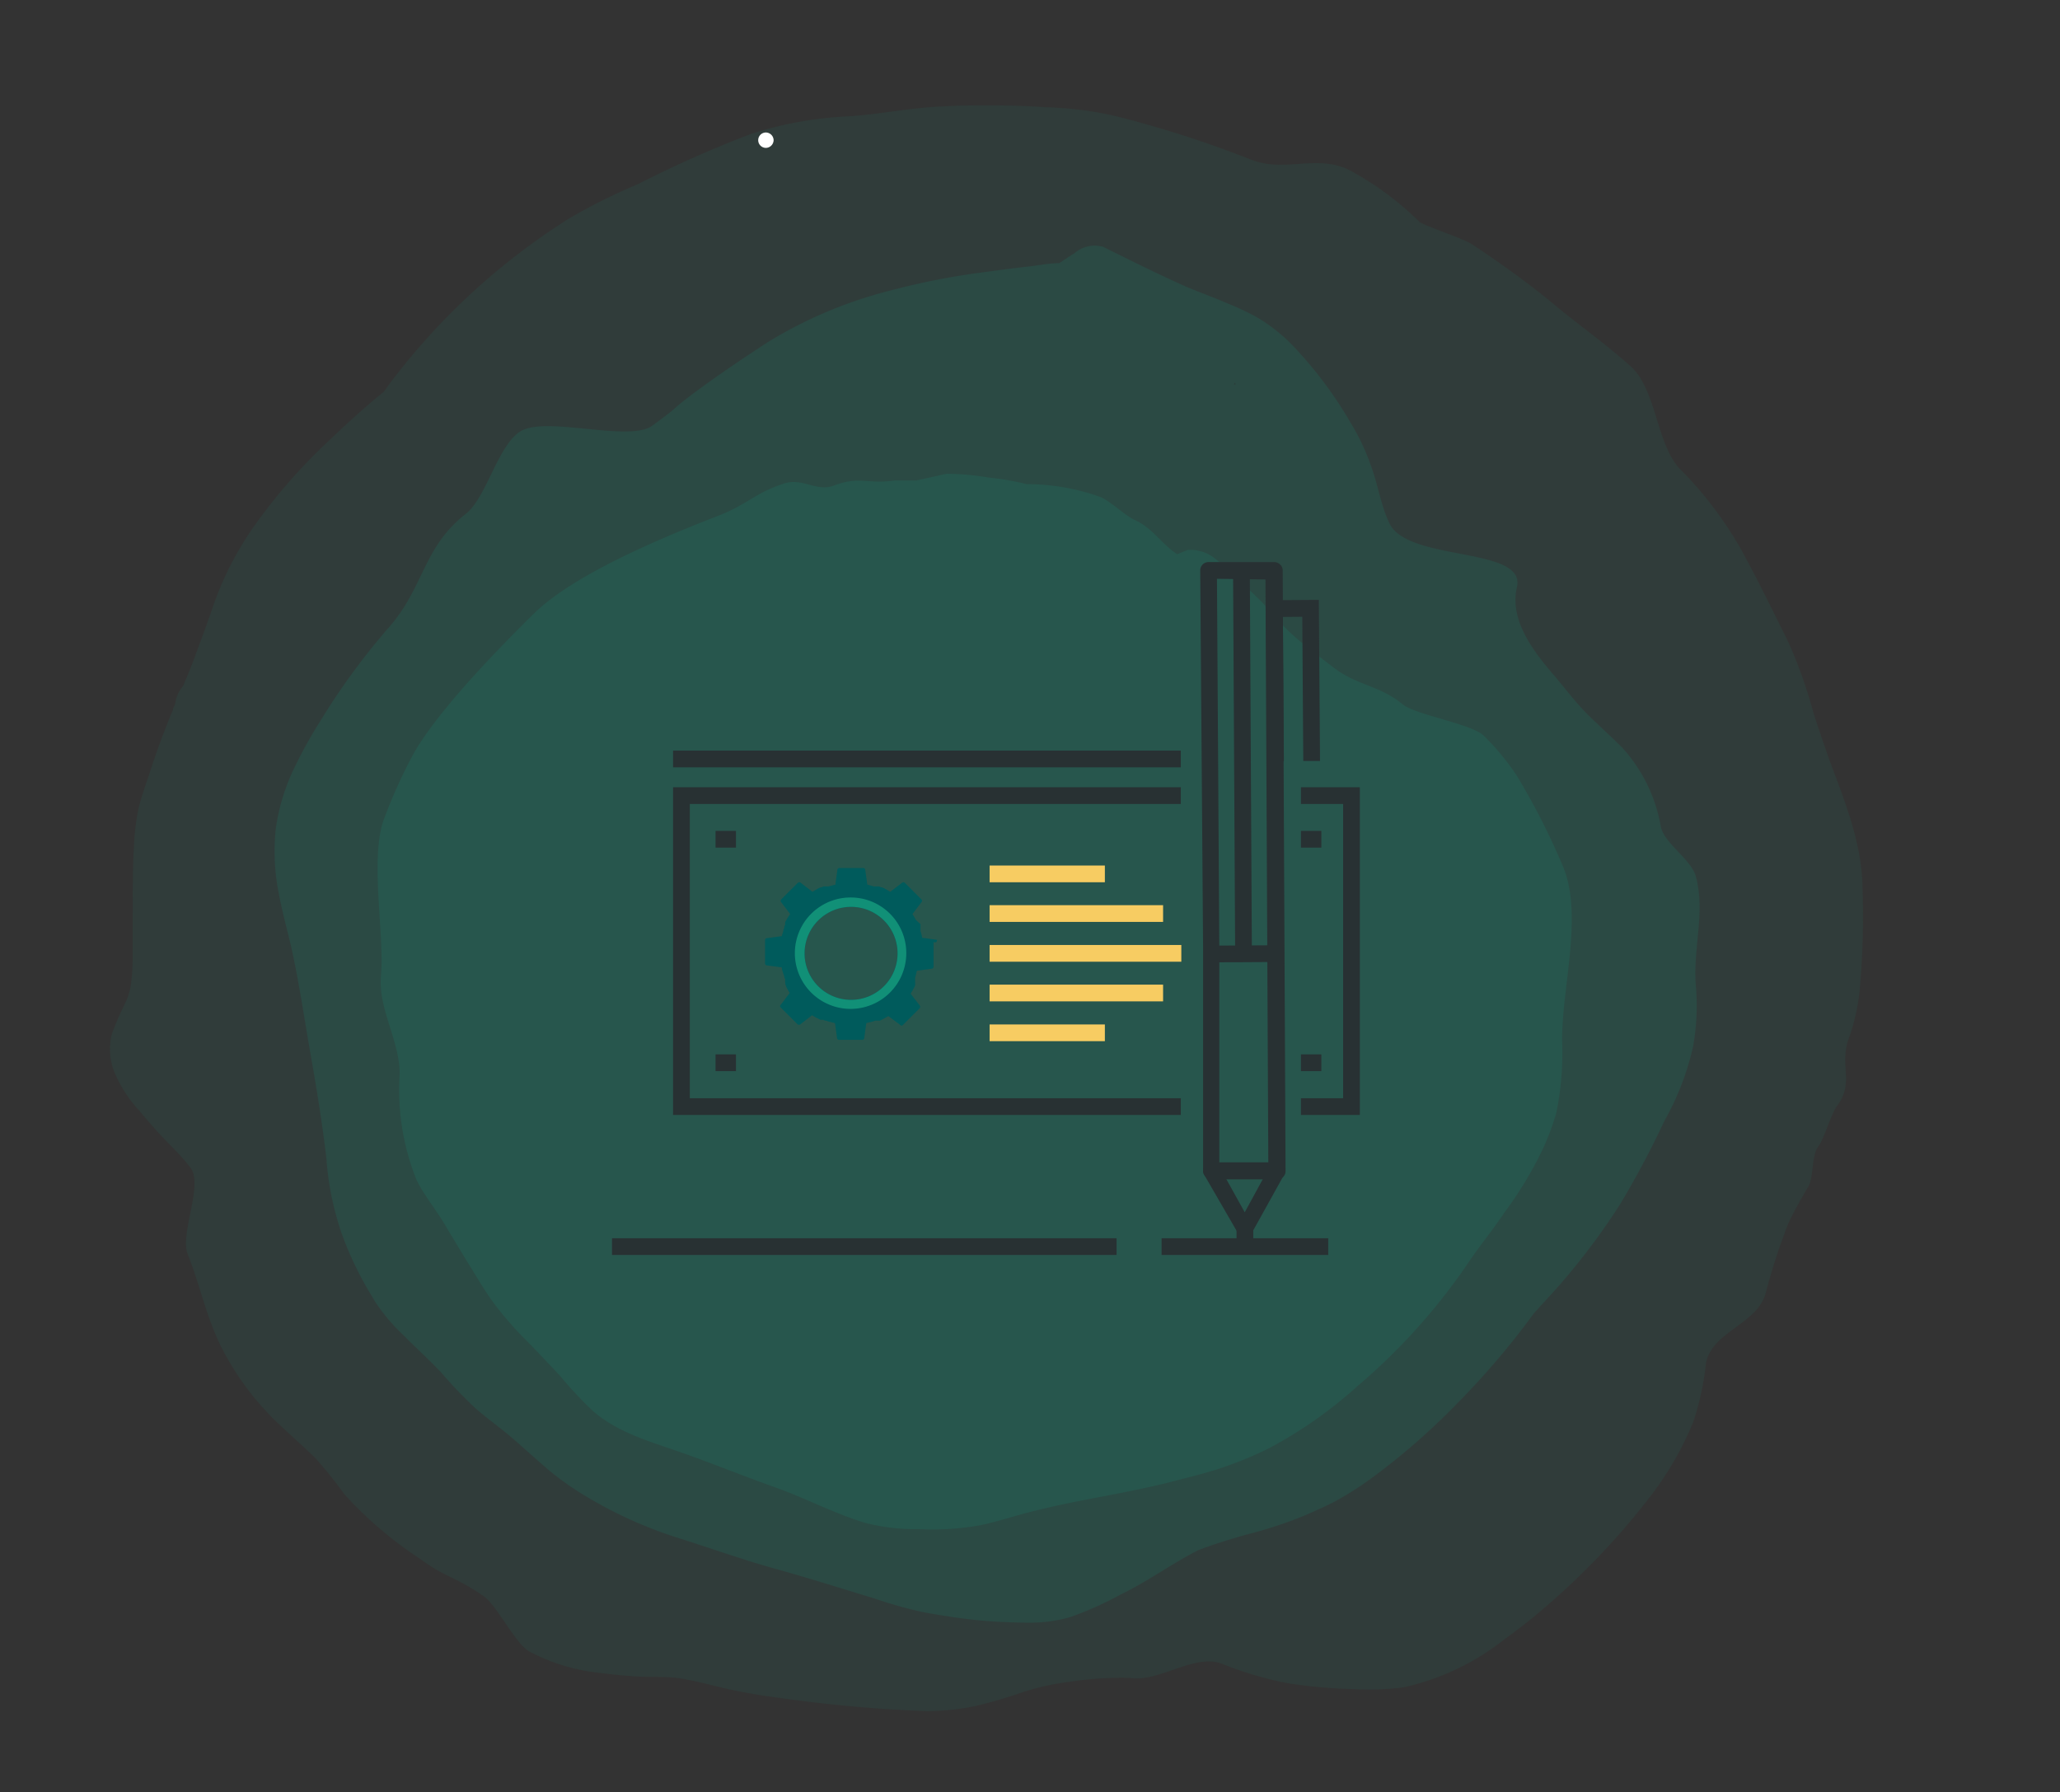 <svg xmlns="http://www.w3.org/2000/svg" viewBox="0 0 123.13 107.14"><rect x="0" y="0" width="123.13" height="107.14" fill="#333333" stroke="none"/><defs><style>.cls-1{isolation:isolate;}.cls-2{opacity:0.1;}.cls-3{fill:#119077;}.cls-4{opacity:0.16;}.cls-5{mix-blend-mode:multiply;opacity:0.17;}.cls-6{opacity:0.32;}.cls-7{fill:#2d2d2c;}.cls-8{fill:#fff;}.cls-9{fill:#283133;}.cls-10{fill:#f7cc62;}.cls-11{fill:#005b5c;}</style></defs><g class="cls-1"><g id="Layer_1" data-name="Layer 1"><g class="cls-2"><path class="cls-3" d="M56.41,6.36c-1.94.06-3.86.49-5.81.6A22.18,22.18,0,0,0,44.91,8,67.13,67.13,0,0,0,38.15,11,34.86,34.86,0,0,0,34,13.07a40.24,40.24,0,0,0-10.81,10l-.25.35c-1.24,1-2.39,2.07-3.54,3.17a33.1,33.1,0,0,0-4.05,4.64,19.21,19.21,0,0,0-2.58,4.91c-.24.72-.5,1.43-.76,2.13s-.51,1.41-.8,2.11c-.09.2-.18.41-.26.62a2,2,0,0,0-.47,1c0,.12-.09.23-.13.34v0h0v.06c-.53,1.27-1,2.54-1.42,3.85-.23.69-.48,1.38-.65,2.08A14.35,14.35,0,0,0,8,50.7c-.08,1.42-.06,2.84-.07,4.26v2.12a12.35,12.35,0,0,1-.11,1.82,4.43,4.43,0,0,1-.25.88l-.2.42a16.58,16.58,0,0,0-.69,1.63,3.74,3.74,0,0,0,.15,2.24,7.79,7.79,0,0,0,1.53,2.36c.32.4.66.78,1,1.16.66.74,1.41,1.41,2,2.18.84,1-.63,4-.14,5.2.73,1.84,1.11,3.76,2,5.54a16.78,16.78,0,0,0,3.47,4.64c.71.67,1.44,1.32,2.15,2a26.23,26.23,0,0,1,1.74,2.17,23.26,23.26,0,0,0,4.49,3.84c1.61,1.19,2.24,1.12,3.88,2.29.78.57,1.88,2.87,2.74,3.3a11.57,11.57,0,0,0,3.59,1.18c.88.12,1.76.22,2.65.28s1.74,0,2.6.1c1.14.17,2.23.51,3.36.74s2,.36,3,.49a84,84,0,0,0,8.51.75,15,15,0,0,0,2.84-.29,29.36,29.36,0,0,0,2.91-.85,15.37,15.37,0,0,1,2.67-.6,20.75,20.75,0,0,1,3.69-.25c1.74.3,3.88-1.47,5.51-.85a21.27,21.27,0,0,0,4,1.18,29.44,29.44,0,0,0,3.86.34,16.62,16.62,0,0,0,3-.1,14.89,14.89,0,0,0,6-2.84,36.2,36.2,0,0,0,2.91-2.33,44.16,44.16,0,0,0,5.74-6.1A19.23,19.23,0,0,0,101.21,85a16.64,16.64,0,0,0,.76-3.51c.37-1.92,3.07-2.31,3.57-4.2a37.76,37.76,0,0,1,1.36-4.18c.35-.72.73-1.41,1.14-2.1.38-.52.23-1.93.62-2.44s.78-2,1.18-2.51c1-1.36.08-2.38.67-4a11.83,11.83,0,0,0,.65-2.93,48.07,48.07,0,0,0,.17-5.88c0-2.71-1-5.19-1.94-7.7-.35-1-.68-1.95-1-2.95a27.89,27.89,0,0,0-1.5-4.22c-.93-1.88-1.85-3.78-2.87-5.62A22.54,22.54,0,0,0,100.38,28C99,26.49,99,23.28,97.48,21.91s-3.09-2.46-4.6-3.72-3.26-2.5-4.82-3.54c-.63-.42-2.53-1-3.2-1.37a18.11,18.11,0,0,0-4.26-3.14c-1.95-.92-3.8.19-5.8-.59S71,8.15,69,7.57c-1-.29-1.93-.55-2.91-.76a21.8,21.8,0,0,0-3.61-.4c-1.11-.08-2.23-.11-3.35-.11-.91,0-1.82,0-2.72.06Zm-35,27.15-.19.43.19-.43ZM10.35,42.35v0Z"/></g><g class="cls-4"><path class="cls-3" d="M64.17,15.16l-.86.57c-.61,0-1.22.13-1.83.2-1,.11-1.93.24-2.9.37a43,43,0,0,0-5.38,1.07,26.25,26.25,0,0,0-7.32,3.09c-1.26.82-2.51,1.66-3.73,2.54-.7.51-1.38,1-2,1.57l0,0c-.41.32-.82.63-1.24.93-1.51.9-6.35-.66-7.83.3-1.33.86-2,3.92-3.22,4.9-2.64,2.06-2.48,4.44-4.72,6.92a41.17,41.17,0,0,0-4,5.49,25.92,25.92,0,0,0-1.44,2.57,12.3,12.3,0,0,0-1.22,3.87,12.86,12.86,0,0,0,.21,4c.19,1,.45,1.94.68,2.91.5,2.18.81,4.41,1.2,6.61s.75,4.46,1,6.71c0-.22-.05-.44-.07-.66a17.54,17.54,0,0,0,.93,4.64,20.12,20.12,0,0,0,1.26,2.8c.24.44.5.87.76,1.3a11.24,11.24,0,0,0,1.71,2c.73.75,1.51,1.44,2.23,2.21a25.9,25.9,0,0,0,2,2.09c.71.63,1.49,1.17,2.21,1.79s1.5,1.34,2.28,2a17.87,17.87,0,0,0,2.33,1.61,25.65,25.65,0,0,0,5.46,2.42c1.89.6,3.76,1.27,5.67,1.8s4,1.19,6,1.8a25.81,25.81,0,0,0,2.86.8c1,.18,2,.34,3,.45S60.4,97,61.5,97A8.53,8.53,0,0,0,64,96.66a20.55,20.55,0,0,0,3-1.35c1.6-.77,3-1.81,4.62-2.64.94-.36,1.89-.65,2.87-.93A25.4,25.4,0,0,0,78,90.59c.63-.28,1.26-.55,1.86-.87A20.05,20.05,0,0,0,82,88.35,41,41,0,0,0,87,84a47.66,47.66,0,0,0,4.67-5.47c.4-.45.81-.89,1.21-1.33A40.54,40.54,0,0,0,96.83,72a54.3,54.3,0,0,0,2.66-5,16.23,16.23,0,0,0,1.72-4.49,13.94,13.94,0,0,0,.16-3.53c-.2-2.28.58-4.36,0-6.57-.24-1-1.9-2-2.1-3A9.39,9.39,0,0,0,97,44.73c-.68-.69-1.4-1.33-2.08-2S93.62,41.24,93,40.5c-1.34-1.54-2.79-3.42-2.33-5.4.57-2.45-6.48-1.5-7.61-3.8-.52-1.07-.69-2.31-1.1-3.42a13.28,13.28,0,0,0-1.2-2.56,24.47,24.47,0,0,0-3.61-4.79A10.21,10.21,0,0,0,75,18.89a17.24,17.24,0,0,0-1.57-.73c-.82-.36-1.66-.66-2.48-1-1.69-.75-3.35-1.58-5-2.4a2,2,0,0,0-.53-.08,1.9,1.9,0,0,0-1.26.51ZM35.91,32.63l0,0h0l.06,0Z"/></g><g class="cls-5"><path class="cls-3" d="M53.49,28.72c-1.68.24-2.08-.29-3.66.31-1,.38-1.88-.47-2.92-.14-1.86.6-2.17,1.24-4,1.95-3.2,1.24-8.58,3.46-11,5.84-2.11,2.08-5.71,5.77-7.18,8.35A30.47,30.47,0,0,0,23,48.83c-.95,2.32,0,7-.23,9.51-.17,2,1.11,3.82,1.12,5.86a14.42,14.42,0,0,0,1,6.32c.43.89,1.08,1.67,1.59,2.51s1.06,1.77,1.6,2.64,1,1.68,1.61,2.46a20.84,20.84,0,0,0,1.88,2.11c.64.66,1.28,1.34,1.9,2a23.87,23.87,0,0,0,1.94,2.08c1.48,1.31,3.43,1.85,5.26,2.49s3.74,1.42,5.63,2.09,3.56,1.58,5.43,2.14a12,12,0,0,0,3.16.37,16.16,16.16,0,0,0,3.74-.24c1-.21,2-.55,3-.8s1.86-.44,2.81-.63c2-.39,4.11-.76,6.12-1.3,1-.26,2-.51,2.93-.86a21.2,21.2,0,0,0,2.35-1,26.07,26.07,0,0,0,5.3-3.72,36.77,36.77,0,0,0,6.17-6.72c.3-.43.59-.86.89-1.28.56-.78,1.16-1.53,1.69-2.33a23.19,23.19,0,0,0,2.12-3.42,14.68,14.68,0,0,0,1-2.54c.09-.37.14-.74.2-1.11a18.27,18.27,0,0,0,.16-3.31c0-3.26,1.3-7.57,0-10.48a41.78,41.78,0,0,0-2.7-5.29A14.74,14.74,0,0,0,88.71,44c-.66-.71-4.11-1.27-4.86-1.89-1.44-1.18-2.68-1.09-4.16-2.22-.8-.62-1.61-1.22-2.37-1.89s-1.24-1.33-1.89-2-1.28-1.18-1.89-1.8a8.07,8.07,0,0,0-.82-.73A2.38,2.38,0,0,0,71,32.87l-.64.26c-1-.67-1.45-1.56-2.56-2.06-.5-.22-1.47-1.13-2-1.35a13.06,13.06,0,0,0-4.45-.78,15.2,15.2,0,0,0-2.24-.39,15.64,15.64,0,0,0-2.52-.23l-1.82.4Z"/></g><g class="cls-6"><path class="cls-7" d="M73.76,23v0l.09,0h0a.37.37,0,0,1,0-.11h0l-.08,0,0,.09Z"/></g><path class="cls-8" d="M46.24,8.38a.47.47,0,0,0-.46-.46.46.46,0,0,0,0,.92.47.47,0,0,0,.46-.46Z"/><rect class="cls-9" x="69.43" y="74.02" width="9.96" height="1"/><polygon class="cls-9" points="70.58 66.65 40.23 66.65 40.23 47.06 70.58 47.06 70.58 48.06 41.23 48.06 41.23 65.65 70.58 65.65 70.58 66.65"/><polygon class="cls-9" points="81.28 66.65 77.76 66.65 77.76 65.65 80.28 65.65 80.28 48.06 77.76 48.06 77.76 47.06 81.28 47.06 81.28 66.65"/><rect class="cls-10" x="59.15" y="51.74" width="6.89" height="1"/><rect class="cls-10" x="59.15" y="54.11" width="10.37" height="1"/><rect class="cls-10" x="59.15" y="56.49" width="11.46" height="1"/><rect class="cls-10" x="59.15" y="58.86" width="10.37" height="1"/><rect class="cls-10" x="59.15" y="61.24" width="6.89" height="1"/><rect class="cls-9" x="42.77" y="49.67" width="1.22" height="1"/><rect class="cls-9" x="42.77" y="63.03" width="1.22" height="1"/><rect class="cls-9" x="77.76" y="49.67" width="1.22" height="1"/><rect class="cls-9" x="77.76" y="63.03" width="1.22" height="1"/><path class="cls-9" d="M72.41,70.48a.5.5,0,0,1-.35-.14.51.51,0,0,1-.15-.36l0-13.42L71.74,34.1a.5.5,0,0,1,.14-.35.49.49,0,0,1,.35-.15l3.94,0a.53.53,0,0,1,.35.15.47.47,0,0,1,.15.35L76.84,70a.49.49,0,0,1-.49.5l-3.94,0Zm.33-35.88.14,22,0,12.92,2.93,0-.17-34.88Z"/><polygon class="cls-9" points="75.74 45.51 75.67 35.88 78.83 35.86 78.9 45.49 77.9 45.49 77.84 36.87 76.68 36.88 76.74 45.5 75.74 45.51"/><rect class="cls-9" x="72.36" y="56.52" width="3.93" height="1" transform="translate(-0.34 0.44) rotate(-0.34)"/><rect class="cls-9" x="73.77" y="34.09" width="1" height="22.93" transform="translate(-0.25 0.41) rotate(-0.31)"/><path class="cls-9" d="M74.41,73.94a.5.5,0,0,1-.43-.25l-2-3.46a.5.5,0,0,1,0-.5.5.5,0,0,1,.43-.25l3.91,0h0a.5.5,0,0,1,.43.25.5.5,0,0,1,0,.5l-1.93,3.48a.51.51,0,0,1-.44.26Zm-1.12-3.47,1.11,2,1.09-2Z"/><path class="cls-9" d="M74.41,75a.5.5,0,0,1-.5-.5V73.44a.5.5,0,0,1,1,0v1.08A.5.5,0,0,1,74.41,75Z"/><rect class="cls-9" x="40.23" y="44.87" width="30.35" height="1"/><rect class="cls-9" x="36.58" y="74.02" width="30.16" height="1"/><path class="cls-11" d="M56,56.18l-.88-.12a2.6,2.6,0,0,0-.1-.4v0s0-.1,0-.15a.14.14,0,0,1,0-.06.42.42,0,0,1,0-.1l0-.11,0,0L54.75,55v0c-.07-.12-.13-.24-.21-.36l.54-.71a.12.12,0,0,0,0-.16l-1-1a.12.12,0,0,0-.16,0l-.71.54-.36-.21h0l-.14-.06-.06,0-.1-.05-.11,0-.05,0-.15,0h0l-.4-.11-.12-.87a.12.12,0,0,0-.12-.12H50.17a.12.12,0,0,0-.12.12l-.12.88a2.6,2.6,0,0,0-.4.1h0l-.14,0-.06,0-.11,0-.1.05-.06,0-.14.06h0l-.36.21-.7-.54a.14.14,0,0,0-.17,0l-1,1a.12.12,0,0,0,0,.16l.54.71A3.24,3.24,0,0,0,47,55v0a.61.61,0,0,0-.07.14l0,0s0,.07,0,.11,0,.07-.05.1a.14.14,0,0,1,0,.06s0,.1-.05.15v0c0,.13-.07.26-.1.4l-.88.12a.12.12,0,0,0-.12.12v1.39a.12.12,0,0,0,.12.12l.88.12c0,.14.06.27.1.4v0l.05.14a.14.14,0,0,1,0,.06l.05.11,0,.1,0,.06A.91.91,0,0,0,47,59v0c.06.12.13.24.2.36l-.53.7a.11.11,0,0,0,0,.17l1,1a.14.14,0,0,0,.17,0l.7-.54a3.24,3.24,0,0,0,.36.2h0l.14.07.06,0,.1,0,.11.05.06,0,.14.05h0l.4.1.12.88a.12.12,0,0,0,.12.12h1.39a.12.12,0,0,0,.12-.12l.12-.88.4-.1h0l.15-.05.06,0,.1,0,.11,0,0,0,.14-.07h0l.36-.2.71.53a.1.1,0,0,0,.16,0l1-1a.14.14,0,0,0,0-.17l-.54-.7c.08-.12.14-.24.21-.36v0l.06-.14,0-.06s0-.07,0-.1a.49.49,0,0,1,0-.11.14.14,0,0,1,0-.06s0-.09,0-.14v0a2.92,2.92,0,0,0,.1-.4l.88-.12a.12.12,0,0,0,.12-.12V56.3A.12.12,0,0,0,56,56.18Zm-5.12,3.59A2.78,2.78,0,1,1,53.65,57,2.78,2.78,0,0,1,50.87,59.77Z"/><path class="cls-3" d="M50.84,53.65A3.33,3.33,0,1,0,54.17,57,3.32,3.32,0,0,0,50.84,53.65Zm0,6.12A2.78,2.78,0,1,1,53.65,57,2.78,2.78,0,0,1,50.87,59.77Z"/></g></g></svg>